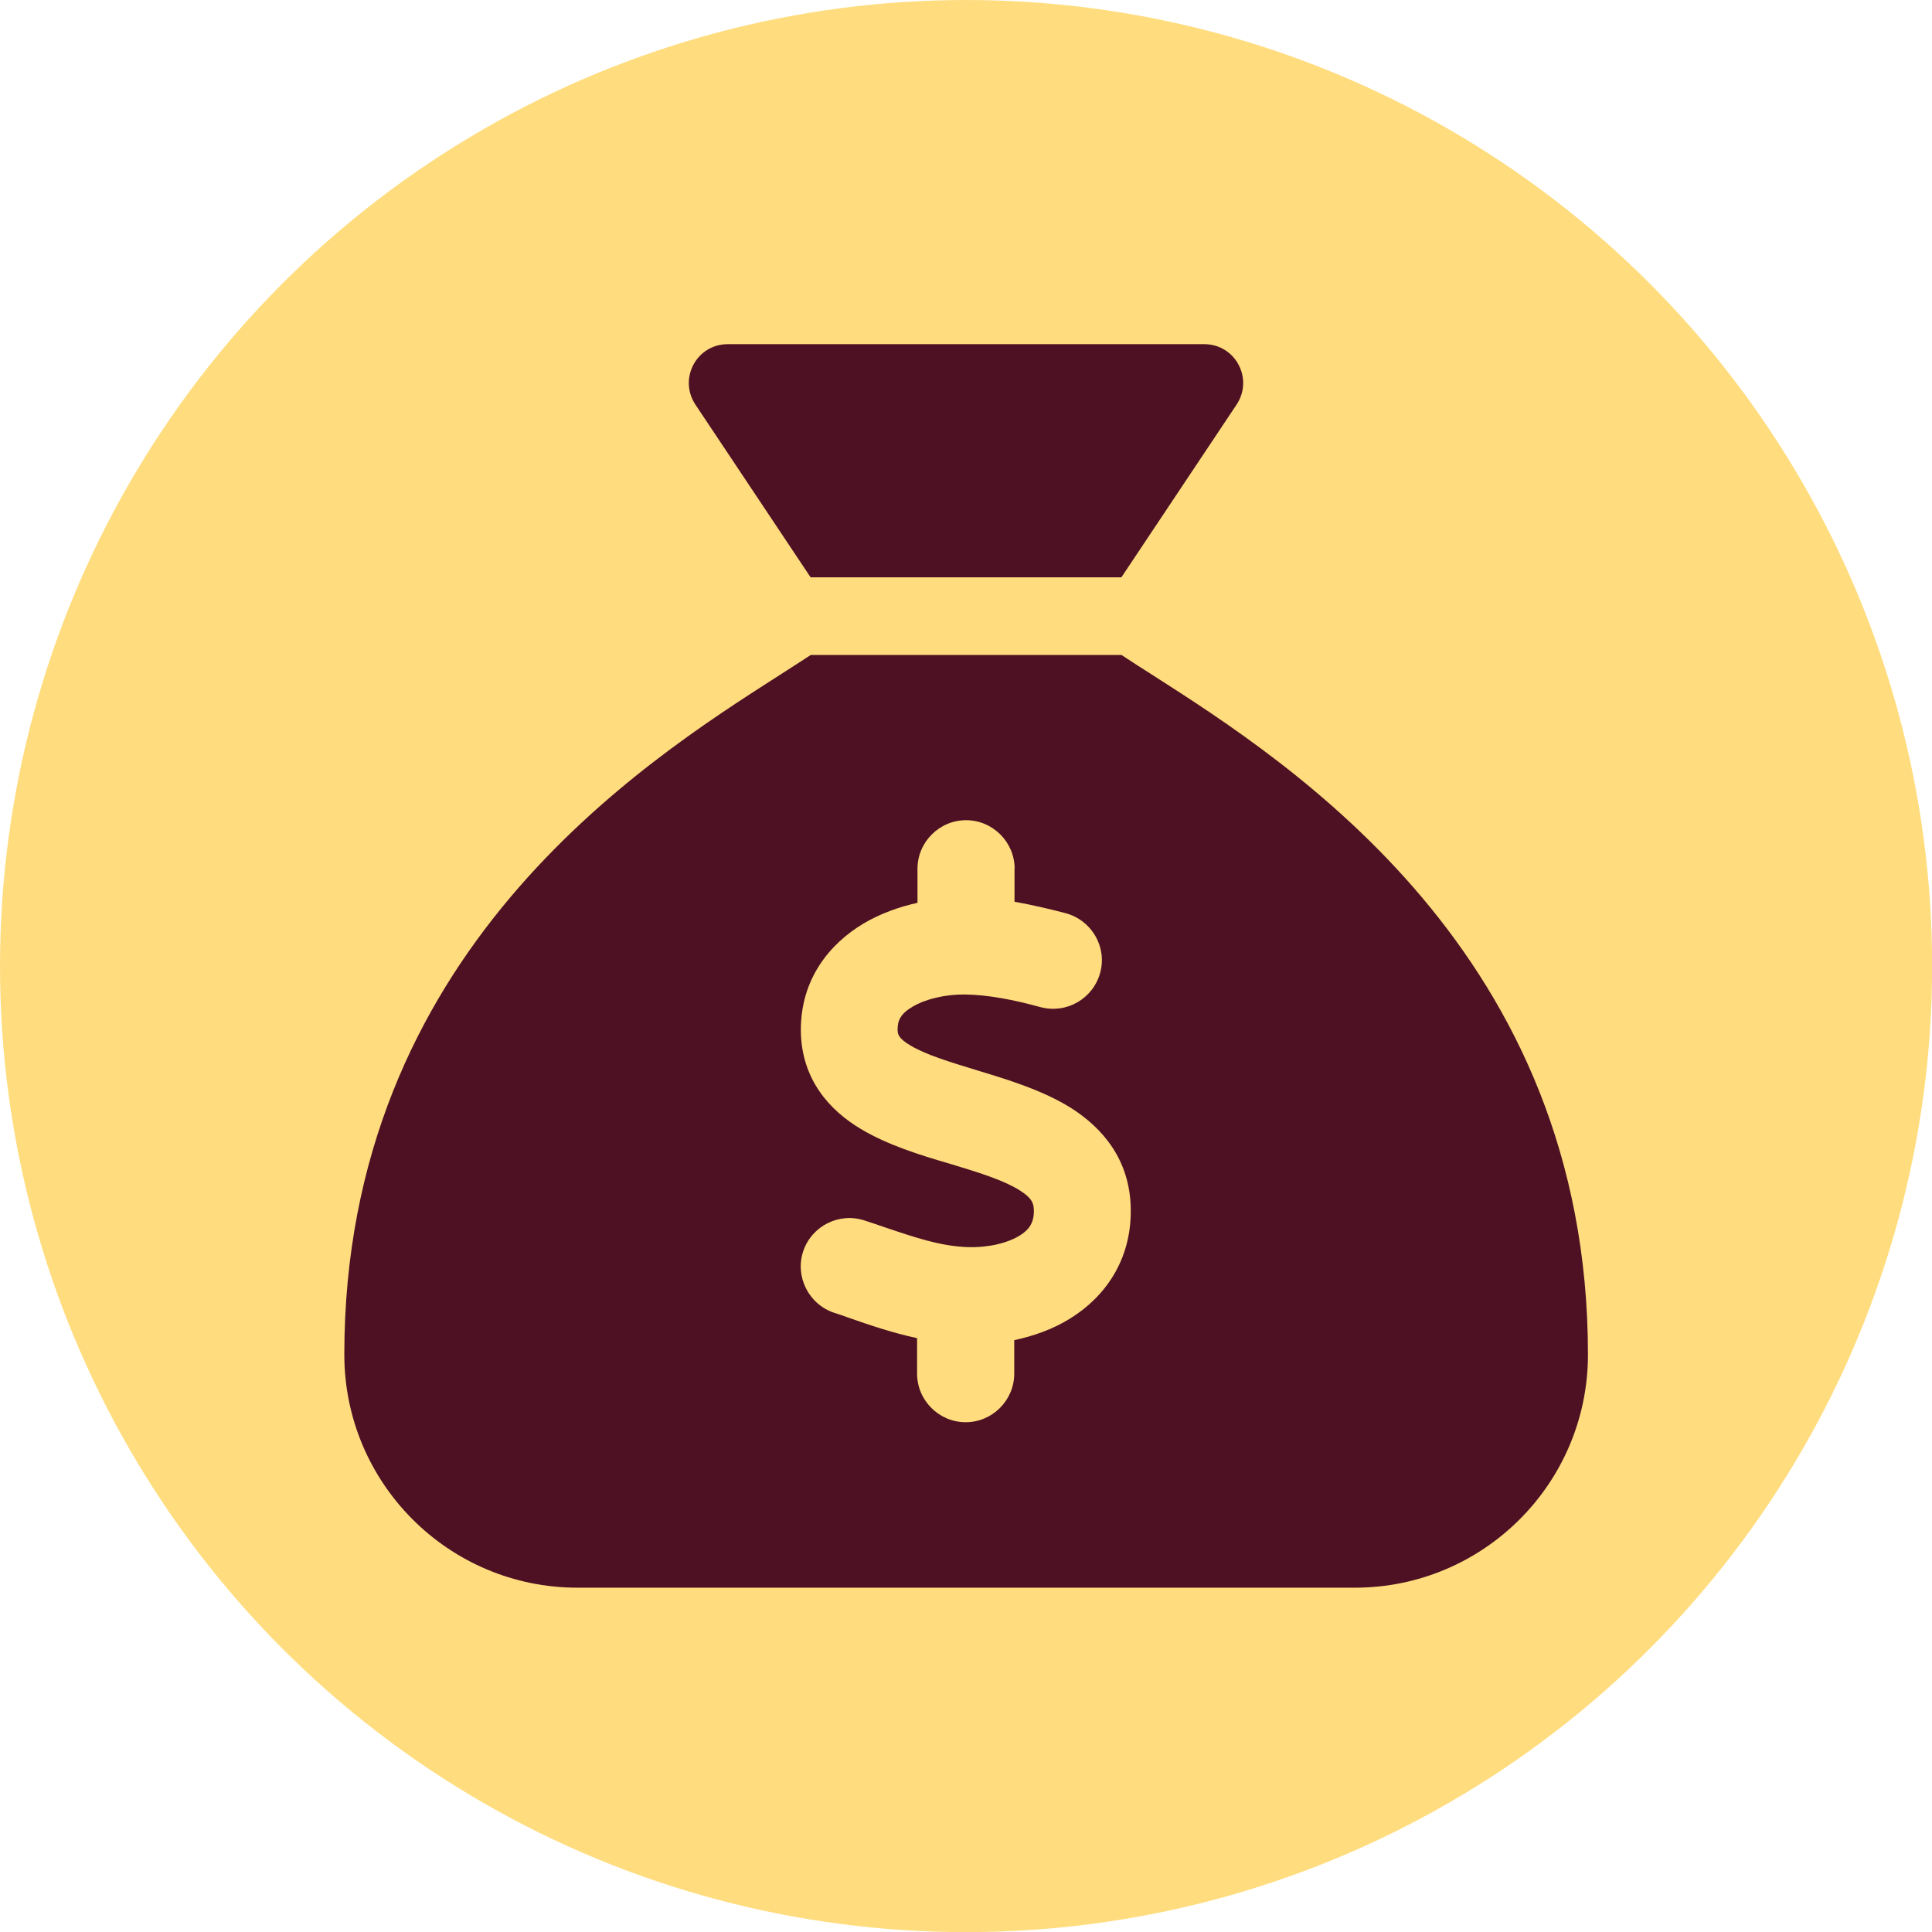 <?xml version="1.0" encoding="UTF-8"?><svg id="_圖層_1" xmlns="http://www.w3.org/2000/svg" viewBox="0 0 144.77 144.77"><defs><style>.cls-1{fill:#ffdd7f;}.cls-2{fill:#4e1123;}</style></defs><circle class="cls-1" cx="72.39" cy="72.39" r="72.39"/><path class="cls-2" d="m84.04,43.26h-23.3l-8.63-12.94c-1.29-1.95.09-4.53,2.42-4.53h35.71c2.33,0,3.71,2.58,2.42,4.53l-8.63,12.94Zm-23.3,5.82h23.3c.69.46,1.47.96,2.37,1.53,10.32,6.61,32.58,20.84,32.58,50.89,0,9.65-7.83,17.47-17.47,17.47h-58.25c-9.65,0-17.47-7.83-17.47-17.47,0-30.05,22.26-44.29,32.58-50.89h0c.87-.56,1.67-1.07,2.37-1.53Zm15.29,16.02c0-2-1.64-3.64-3.64-3.64s-3.64,1.64-3.64,3.64v2.55c-1.38.31-2.77.8-4.04,1.55-2.53,1.51-4.71,4.15-4.7,7.99.02,3.7,2.18,6.03,4.5,7.41,2,1.2,4.5,1.97,6.48,2.55l.31.09c2.29.69,3.97,1.24,5.1,1.95.93.58,1.06.98,1.07,1.49.02.91-.33,1.46-1.07,1.91-.91.56-2.35.91-3.9.86-2.02-.07-3.91-.71-6.39-1.55-.42-.15-.86-.29-1.31-.44-1.91-.64-3.97.4-4.61,2.29s.4,3.97,2.29,4.61c.35.11.73.24,1.11.38h0c1.51.53,3.26,1.13,5.13,1.53v2.66c0,2,1.64,3.64,3.64,3.64s3.64-1.64,3.64-3.64v-2.51c1.46-.31,2.91-.82,4.22-1.64,2.6-1.62,4.57-4.39,4.51-8.19-.05-3.7-2.13-6.08-4.48-7.57-2.09-1.31-4.71-2.11-6.75-2.73h0l-.13-.04c-2.33-.71-3.99-1.22-5.15-1.91-.95-.56-.96-.89-.96-1.22,0-.67.25-1.18,1.13-1.69.98-.58,2.48-.93,3.91-.91,1.75.02,3.68.4,5.68.95,1.95.51,3.93-.64,4.46-2.58s-.64-3.93-2.58-4.46c-1.18-.31-2.49-.62-3.84-.86v-2.53.07Z"/></svg>